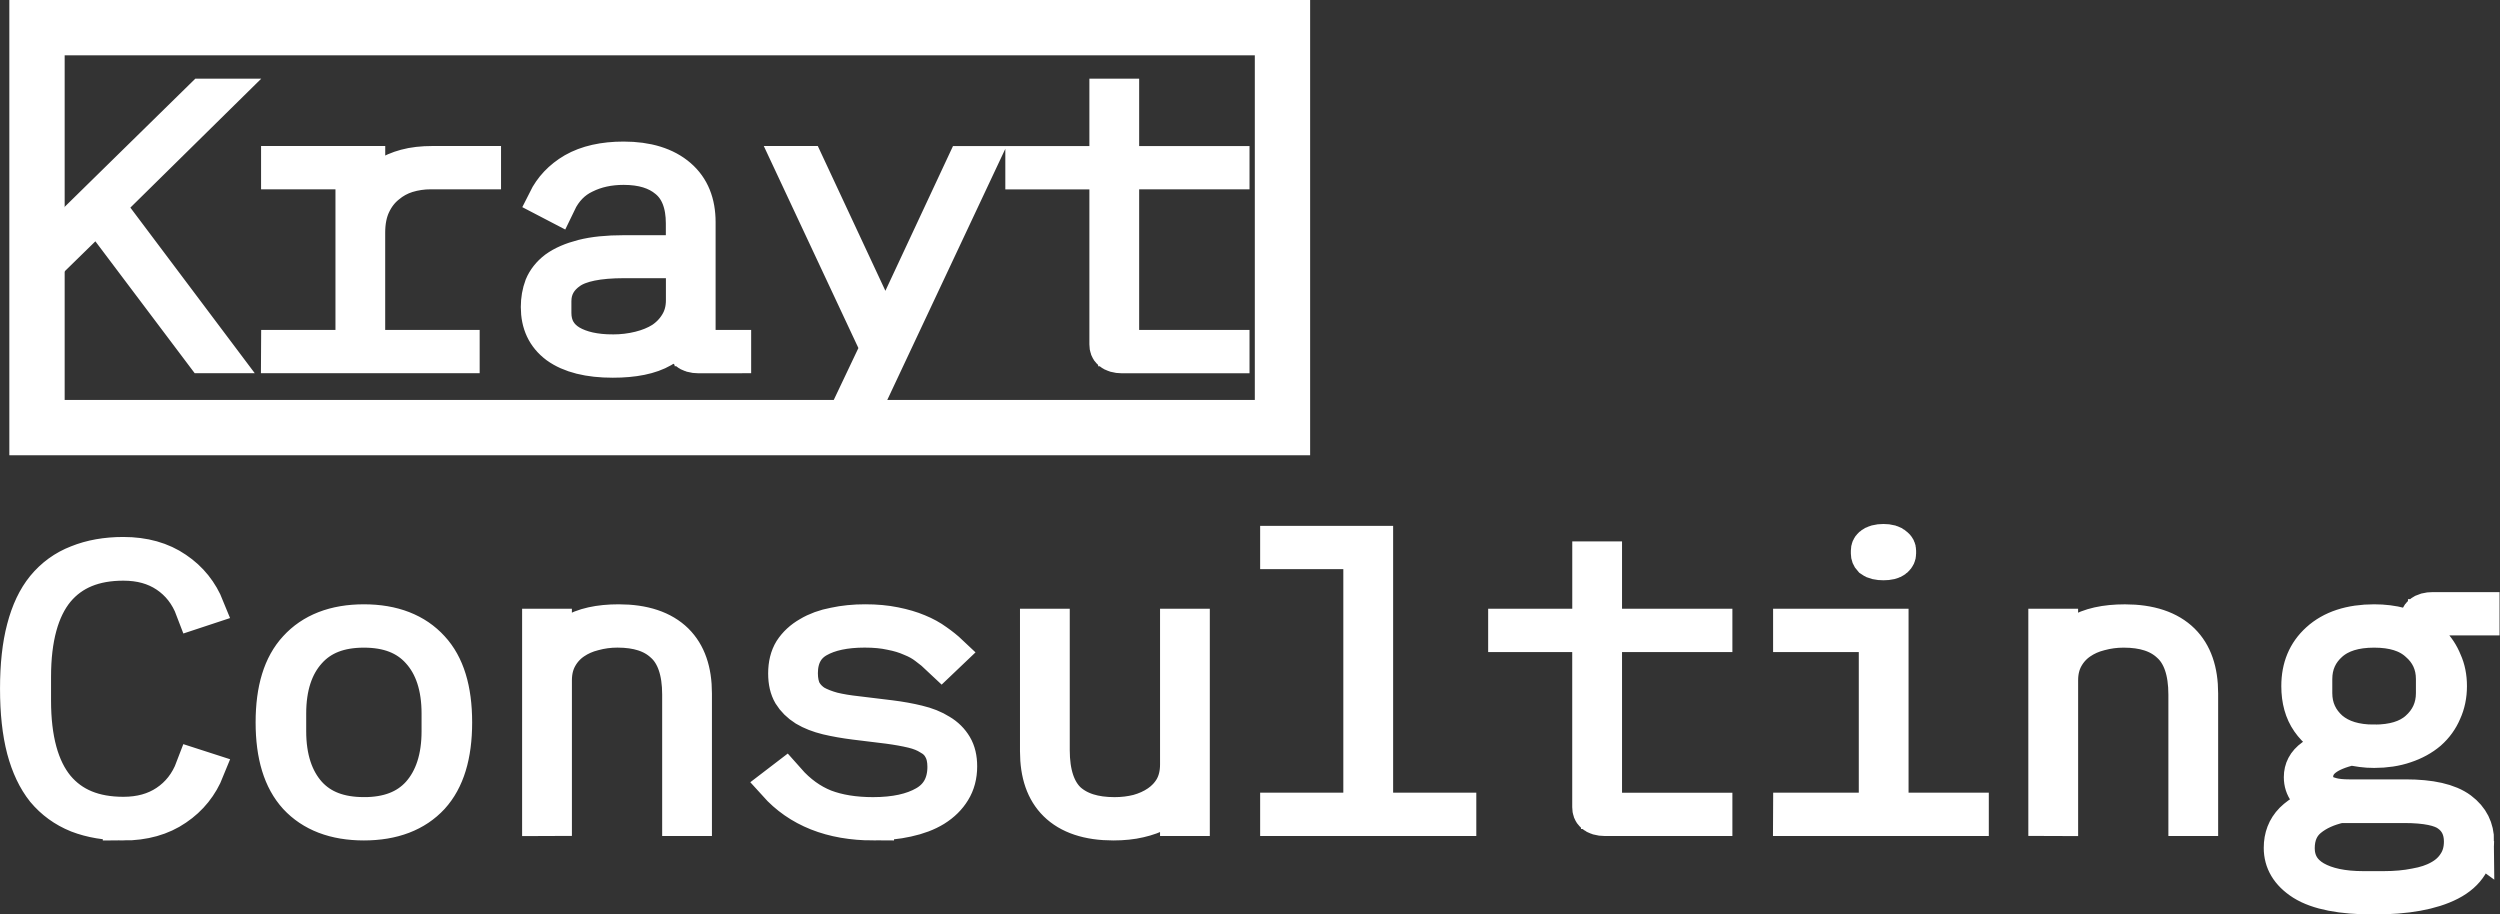 <svg xmlns="http://www.w3.org/2000/svg" viewBox="0 0 71.76 26.24">
  <rect x="0" y="0" width="71.76" height="26.24" fill="#333333" stroke="none"/>
  <g fill="#fff" stroke="#fff" stroke-width="1.107" aria-label="Krayt Consulting">
    <path d="m6.26 12.41-1.513 1.671v2.698h-.248v-7.88h.248v4.843h.023l1.547-1.716 2.822-3.127h.293l-2.992 3.33 3.025 4.549h-.293zm4.961 4.154h2.009v-5.396h-2.009v-.214h2.246v1.128h.034q.101-.237.237-.44.147-.203.361-.35.215-.158.508-.248.294-.09.689-.09h1.298v.214H15.25q-.35 0-.678.113-.316.113-.564.35-.248.226-.395.576t-.147.835v3.522h2.551v.214H11.22zM22.48 16.78q-.327 0-.327-.327v-.542h-.034q-.215.406-.678.71-.451.294-1.276.294-.937 0-1.434-.406-.496-.418-.496-1.197 0-.35.101-.655.113-.305.362-.52.26-.214.688-.338t1.072-.124h1.693v-.914q0-.88-.451-1.298-.452-.43-1.242-.43-.621 0-1.106.272-.486.26-.734.846l-.192-.113q.248-.564.745-.891.508-.328 1.287-.328.914 0 1.422.497.508.497.508 1.41v3.839h.96v.214zm-2.314-.079q.395 0 .756-.102.362-.101.633-.293.27-.203.429-.497.169-.305.169-.7v-1.23H20.47q-1.072 0-1.524.35-.452.35-.452.903v.362q0 .587.463.903.463.304 1.208.304zm9.556-5.746h.248l-3.274 7.868q-.101.214-.35.214h-1.15v-.214h1.252l.949-2.258-2.326-5.611h.26l2.178 5.272h.034zm4.193 5.825q-.327 0-.327-.327V11.17h-2.27v-.215h1.943q.327 0 .327-.327V8.9h.237v2.055h2.98v.214h-2.98v5.396h2.98v.215zM6.948 31.03q-.666 0-1.185-.226-.52-.237-.88-.722-.35-.497-.531-1.264-.18-.78-.18-1.863 0-1.084.18-1.851.18-.78.53-1.264.362-.497.881-.723.52-.237 1.185-.237.801 0 1.355.43.564.428.824 1.162l-.214.08q-.226-.678-.734-1.062t-1.23-.384q-1.23 0-1.874.87-.632.869-.632 2.619v.722q0 1.75.632 2.619.643.87 1.874.87.722 0 1.23-.385.508-.383.734-1.06l.214.078q-.26.734-.824 1.163-.553.43-1.355.43zm6.496 0q-1.129 0-1.75-.756-.62-.768-.62-2.292 0-1.524.62-2.28.62-.768 1.75-.768t1.75.768q.62.756.62 2.28 0 1.524-.62 2.292-.62.756-1.75.756zm0-.214q1.027 0 1.569-.678.542-.688.542-1.885v-.542q0-1.197-.542-1.874-.542-.688-1.569-.688t-1.569.688q-.542.678-.542 1.874v.542q0 1.197.542 1.885.542.677 1.569.677zm4.826.079V25.07h.237v.835h.034q.147-.373.576-.666.44-.305 1.208-.305.97 0 1.468.553.496.554.496 1.614v3.793h-.237v-3.759q0-1.05-.463-1.513-.451-.474-1.298-.474-.35 0-.677.102-.316.09-.564.282-.249.192-.395.485-.147.294-.147.678v4.199zm8.935.135q-1.648 0-2.563-1.151l.17-.147q.45.576 1.026.836.576.248 1.355.248.915 0 1.468-.361.553-.361.553-1.118 0-.328-.112-.542-.102-.215-.316-.35-.204-.147-.497-.226-.294-.079-.666-.135l-.903-.125q-.395-.056-.734-.146-.327-.09-.564-.249-.238-.17-.373-.417-.135-.26-.135-.655 0-.43.158-.723.169-.293.451-.474.282-.192.655-.27.372-.091.801-.091t.768.079q.35.079.61.203.27.124.474.294.214.169.372.338l-.158.17q-.158-.17-.35-.328-.18-.158-.429-.27-.248-.125-.564-.193-.316-.079-.734-.079-.824 0-1.321.317-.497.316-.497 1.016 0 .327.102.541.113.215.316.362.215.135.508.225.294.08.666.125l.903.124q.395.056.723.147.338.09.575.26.237.157.373.417t.135.643q0 .44-.18.768-.17.316-.474.53-.294.204-.712.305-.406.102-.88.102zm8.291-.97h-.034q-.079.191-.226.372-.135.169-.36.305-.215.135-.52.214-.294.079-.677.079-.971 0-1.468-.553t-.497-1.614V25.07h.237v3.759q0 1.05.452 1.524.462.463 1.31.463.35 0 .666-.09.327-.102.575-.294.249-.192.395-.474.147-.294.147-.689V25.07h.237v5.825h-.237zm2.703.62h2.246v-7.925h-2.246v-.214h2.484v8.139h2.246v.214h-4.73zm8.754.215q-.327 0-.327-.328v-5.283h-2.27v-.214H46.3q.327 0 .327-.328v-1.727h.237v2.055h2.98v.215h-2.98v5.396h2.98v.214zm7.524-7.801q-.18 0-.26-.068-.067-.08-.067-.192v-.09q0-.113.067-.18.08-.08.26-.08t.248.08q.08.067.08.18v.09q0 .113-.08.192-.067.068-.248.068zM52.05 30.68h2.314v-5.396H52.05v-.215h2.551v5.611h2.167v.215h-4.719zm6.892.214V25.07h.237v.836h.034q.147-.373.576-.666.44-.305 1.208-.305.97 0 1.468.553.496.553.496 1.614v3.793h-.237v-3.76q0-1.05-.463-1.512-.451-.474-1.298-.474-.35 0-.677.101-.316.09-.564.283-.249.192-.395.485-.147.294-.147.677v4.2zm11.47.711q0 .87-.7 1.276-.7.407-1.998.407-1.276 0-1.85-.407-.565-.406-.565-1.072 0-.519.293-.858.305-.338.847-.508v-.034q-.316-.09-.463-.282-.135-.203-.135-.474 0-.395.293-.632.294-.248.666-.361v-.034q-.485-.215-.756-.655-.271-.44-.271-1.095 0-.88.52-1.41.518-.532 1.433-.532.745 0 1.253.384v-.451q0-.305.327-.305h1.253v.214h-1.366v.734q.226.249.35.599.136.338.136.767 0 .44-.147.802-.135.36-.395.62-.26.249-.62.384-.35.136-.791.136-.17 0-.316-.023-.147-.022-.316-.056-1.027.27-1.027.903 0 .124.034.237.045.113.158.203.113.08.304.136.192.056.486.056h1.524q.982 0 1.41.361t.43.971zm-.248.012q0-.531-.362-.824-.35-.294-1.264-.294h-1.75q-.541.136-.88.452t-.339.869q0 .598.497.926.508.327 1.366.327h.553q.486 0 .88-.09.407-.08.69-.26.293-.18.45-.463.159-.27.159-.643zm-2.438-3.014q.812 0 1.242-.43.44-.44.44-1.083v-.43q0-.643-.44-1.071-.43-.44-1.242-.44t-1.253.44q-.43.429-.43 1.072v.429q0 .643.44 1.084.452.429 1.243.429z" transform="matrix(1.063 0 0 .941 -3.846 -5.596)"/>
  </g>
  <path fill="none" stroke="#fff" stroke-width="1.588" d="M1.062.794h35.75v11.48H1.062z"/>
</svg>
